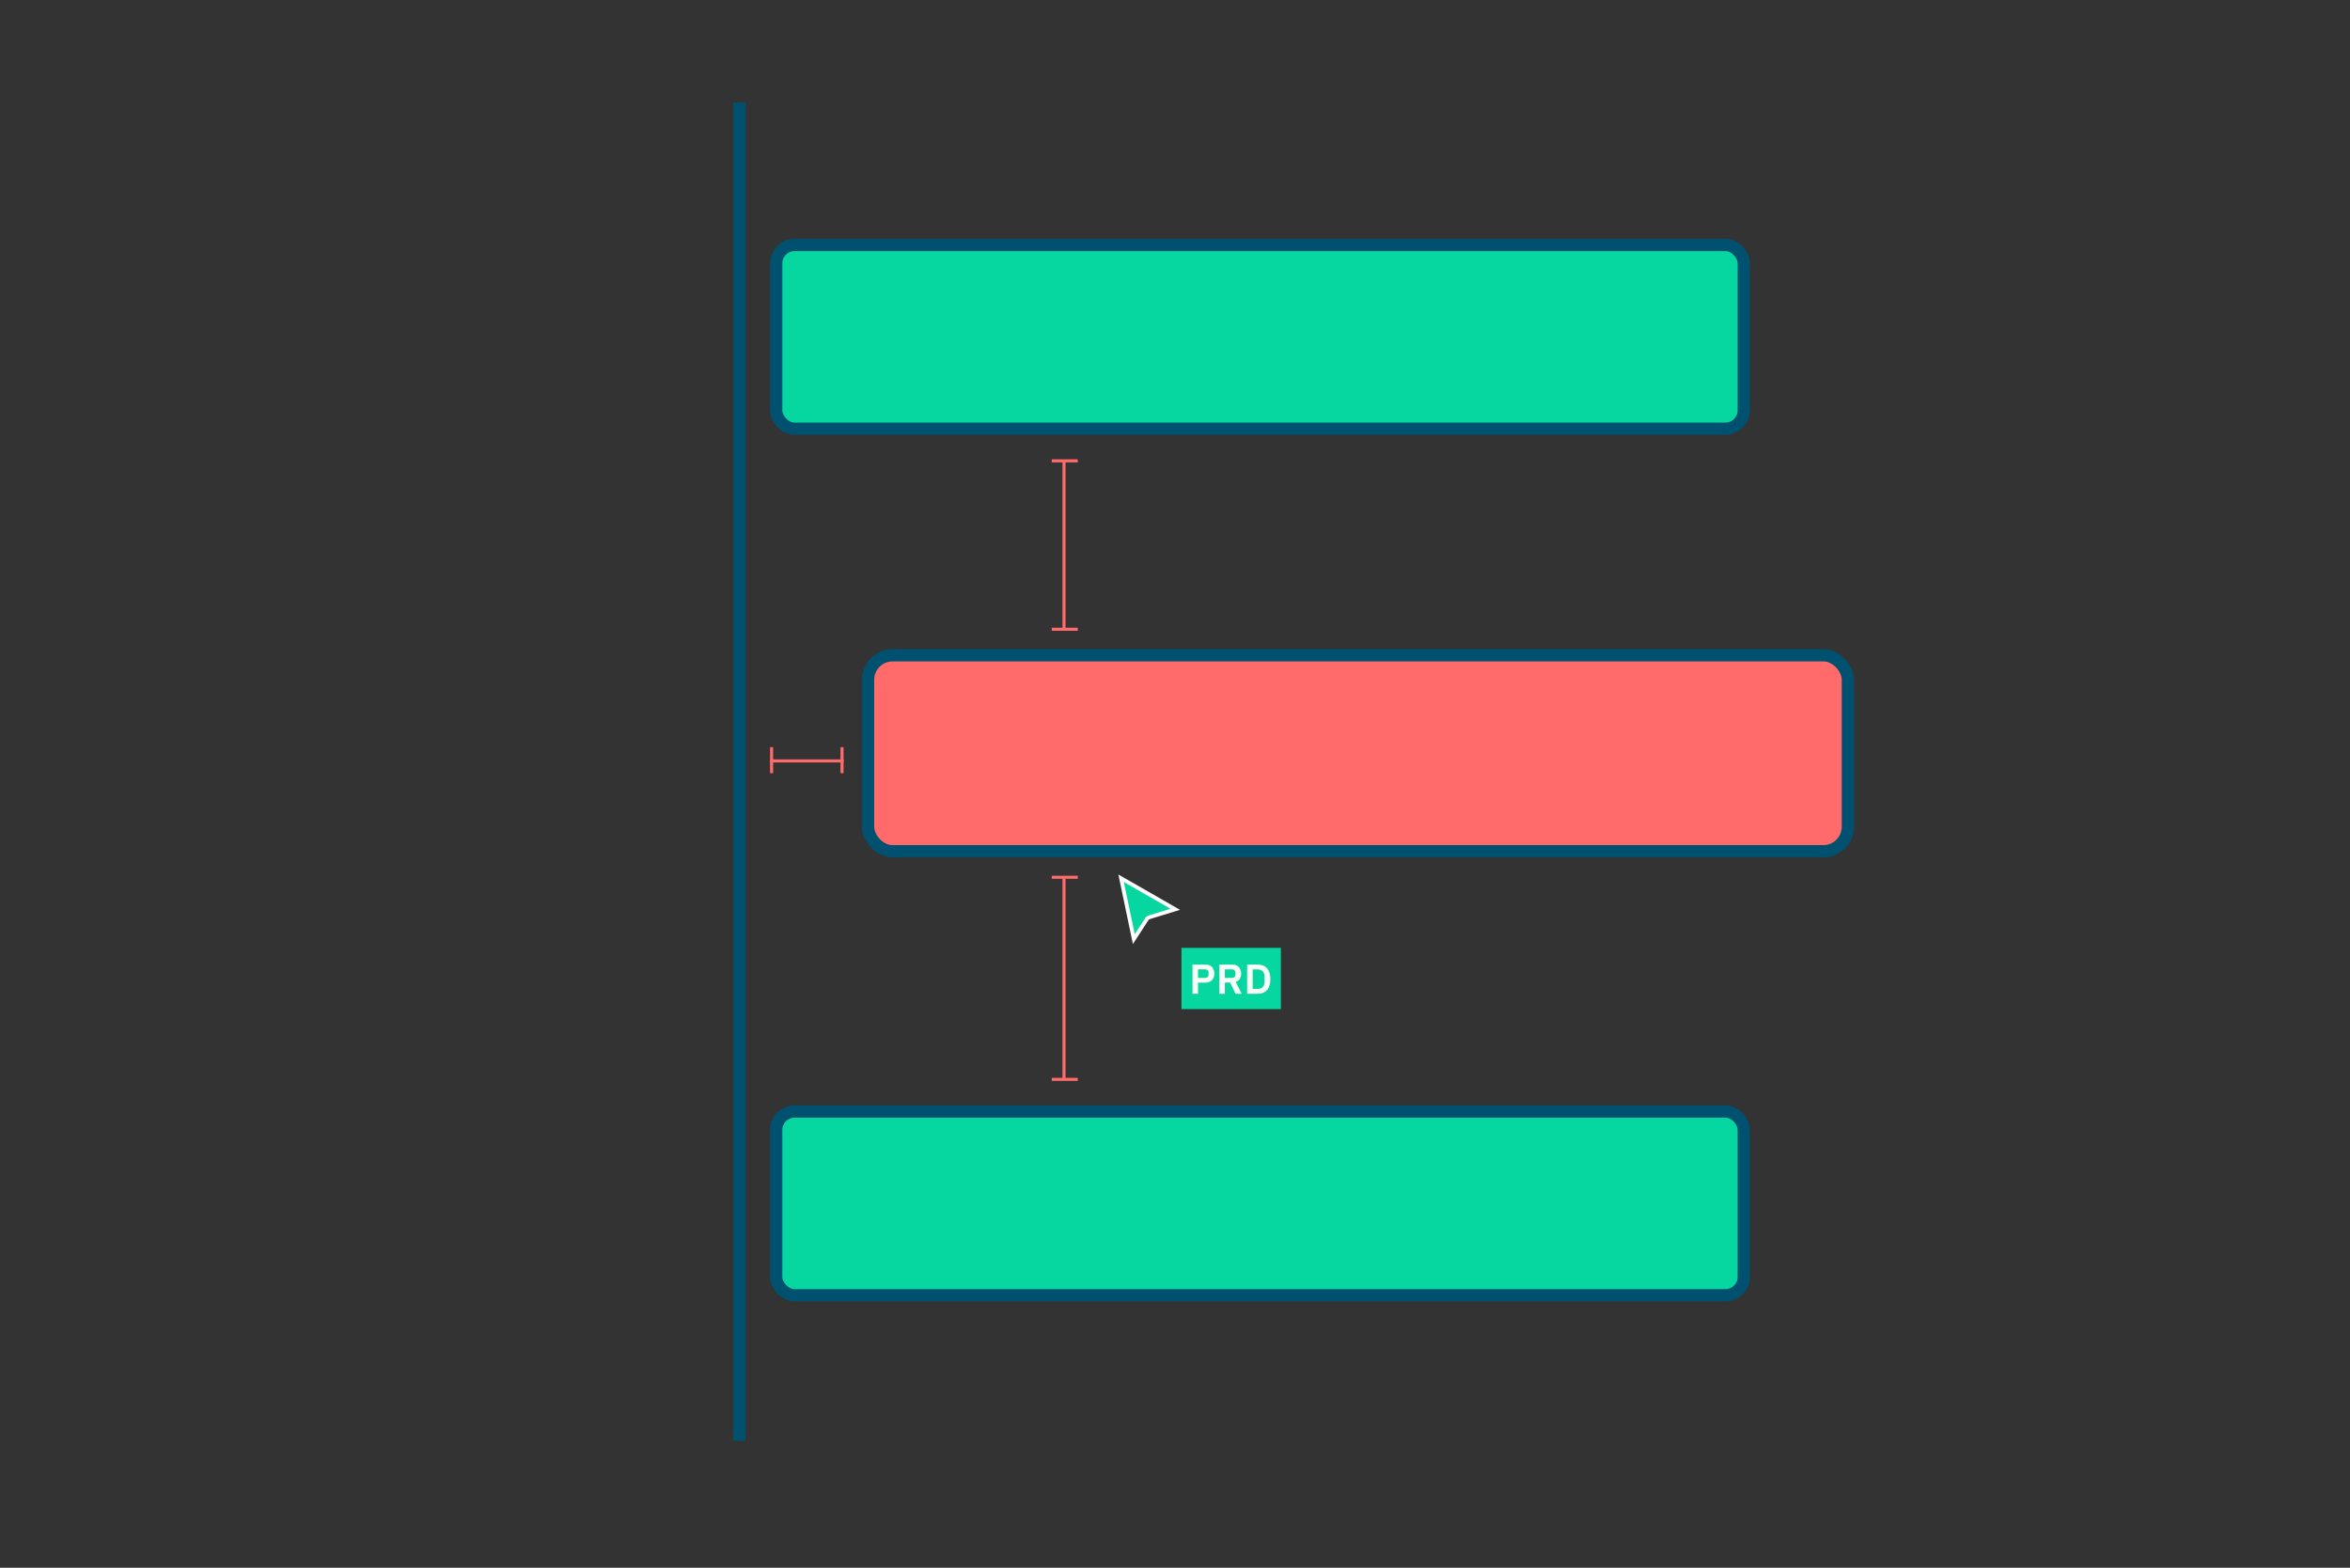 <svg xmlns="http://www.w3.org/2000/svg" width="1535" height="1024" viewBox="0 0 1535 1024" fill="none"><rect x="0" y="0" width="1535" height="1024" fill="#333333" stroke="none"/><rect x="507" y="160" width="632" height="120" rx="12" fill="#06D6A0" stroke="#005170" stroke-width="8"></rect><rect x="507" y="726" width="632" height="120" rx="12" fill="#06D6A0" stroke="#005170" stroke-width="8"></rect><rect x="567" y="428" width="640" height="128" rx="16" fill="#FF6B6B" stroke="#005170" stroke-width="8"></rect><rect x="503" y="488" width="2" height="17" fill="#FF6B6B"></rect><rect x="549" y="488" width="2" height="17" fill="#FF6B6B"></rect><rect x="503" y="496" width="48" height="2" fill="#FF6B6B"></rect><path fill-rule="evenodd" clip-rule="evenodd" d="M704 300V302H696L696 410H704V412H687V410H694L694 302L687 302V300H704Z" fill="#FF6B6B"></path><path fill-rule="evenodd" clip-rule="evenodd" d="M704 572V574H696L696 704H704V706H687V704H694L694 574L687 574V572H704Z" fill="#FF6B6B"></path><path d="M740.603 613.404L732.284 573.642L767.66 593.916L750.505 599.194C749.959 599.362 749.489 599.716 749.178 600.196L740.603 613.404Z" fill="#06D6A0" stroke="white" stroke-width="2.487"></path><rect width="64.949" height="40" transform="translate(771.719 619.103)" fill="#06D6A0"></rect><path d="M778.935 649.103V630.006H787.526C788.401 630.006 789.185 630.152 789.878 630.444C790.59 630.717 791.192 631.119 791.684 631.648C792.177 632.158 792.55 632.778 792.806 633.508C793.061 634.237 793.189 635.04 793.189 635.916C793.189 636.809 793.061 637.621 792.806 638.35C792.55 639.062 792.177 639.682 791.684 640.211C791.192 640.722 790.59 641.123 789.878 641.415C789.185 641.688 788.401 641.825 787.526 641.825H782.546V649.103H778.935ZM782.546 638.706H787.197C787.89 638.706 788.438 638.524 788.839 638.159C789.24 637.776 789.441 637.238 789.441 636.545V635.286C789.441 634.593 789.24 634.064 788.839 633.699C788.438 633.335 787.89 633.152 787.197 633.152H782.546V638.706ZM800.073 649.103H796.462V630.006H805.08C805.955 630.006 806.74 630.143 807.433 630.416C808.126 630.69 808.709 631.091 809.184 631.62C809.676 632.131 810.05 632.751 810.305 633.481C810.579 634.21 810.716 635.022 810.716 635.916C810.716 637.229 810.415 638.36 809.813 639.308C809.229 640.256 808.345 640.931 807.159 641.333L811.071 649.103H807.05L803.493 641.743H800.073V649.103ZM804.724 638.706C805.417 638.706 805.964 638.524 806.366 638.159C806.767 637.776 806.968 637.238 806.968 636.545V635.286C806.968 634.593 806.767 634.064 806.366 633.699C805.964 633.335 805.417 633.152 804.724 633.152H800.073V638.706H804.724ZM814.63 630.006H821.579C822.819 630.006 823.941 630.207 824.944 630.608C825.966 631.009 826.832 631.611 827.543 632.414C828.273 633.198 828.829 634.192 829.212 635.396C829.613 636.581 829.814 637.967 829.814 639.554C829.814 641.141 829.613 642.536 829.212 643.74C828.829 644.926 828.273 645.92 827.543 646.722C826.832 647.507 825.966 648.099 824.944 648.501C823.941 648.902 822.819 649.103 821.579 649.103H814.63V630.006ZM821.579 645.902C822.929 645.902 823.996 645.509 824.78 644.725C825.582 643.923 825.984 642.701 825.984 641.059V638.05C825.984 636.408 825.582 635.195 824.78 634.411C823.996 633.608 822.929 633.207 821.579 633.207H818.241V645.902H821.579Z" fill="#F7FFF7"></path><rect x="479" y="67" width="8" height="874" fill="#005170"></rect></svg>